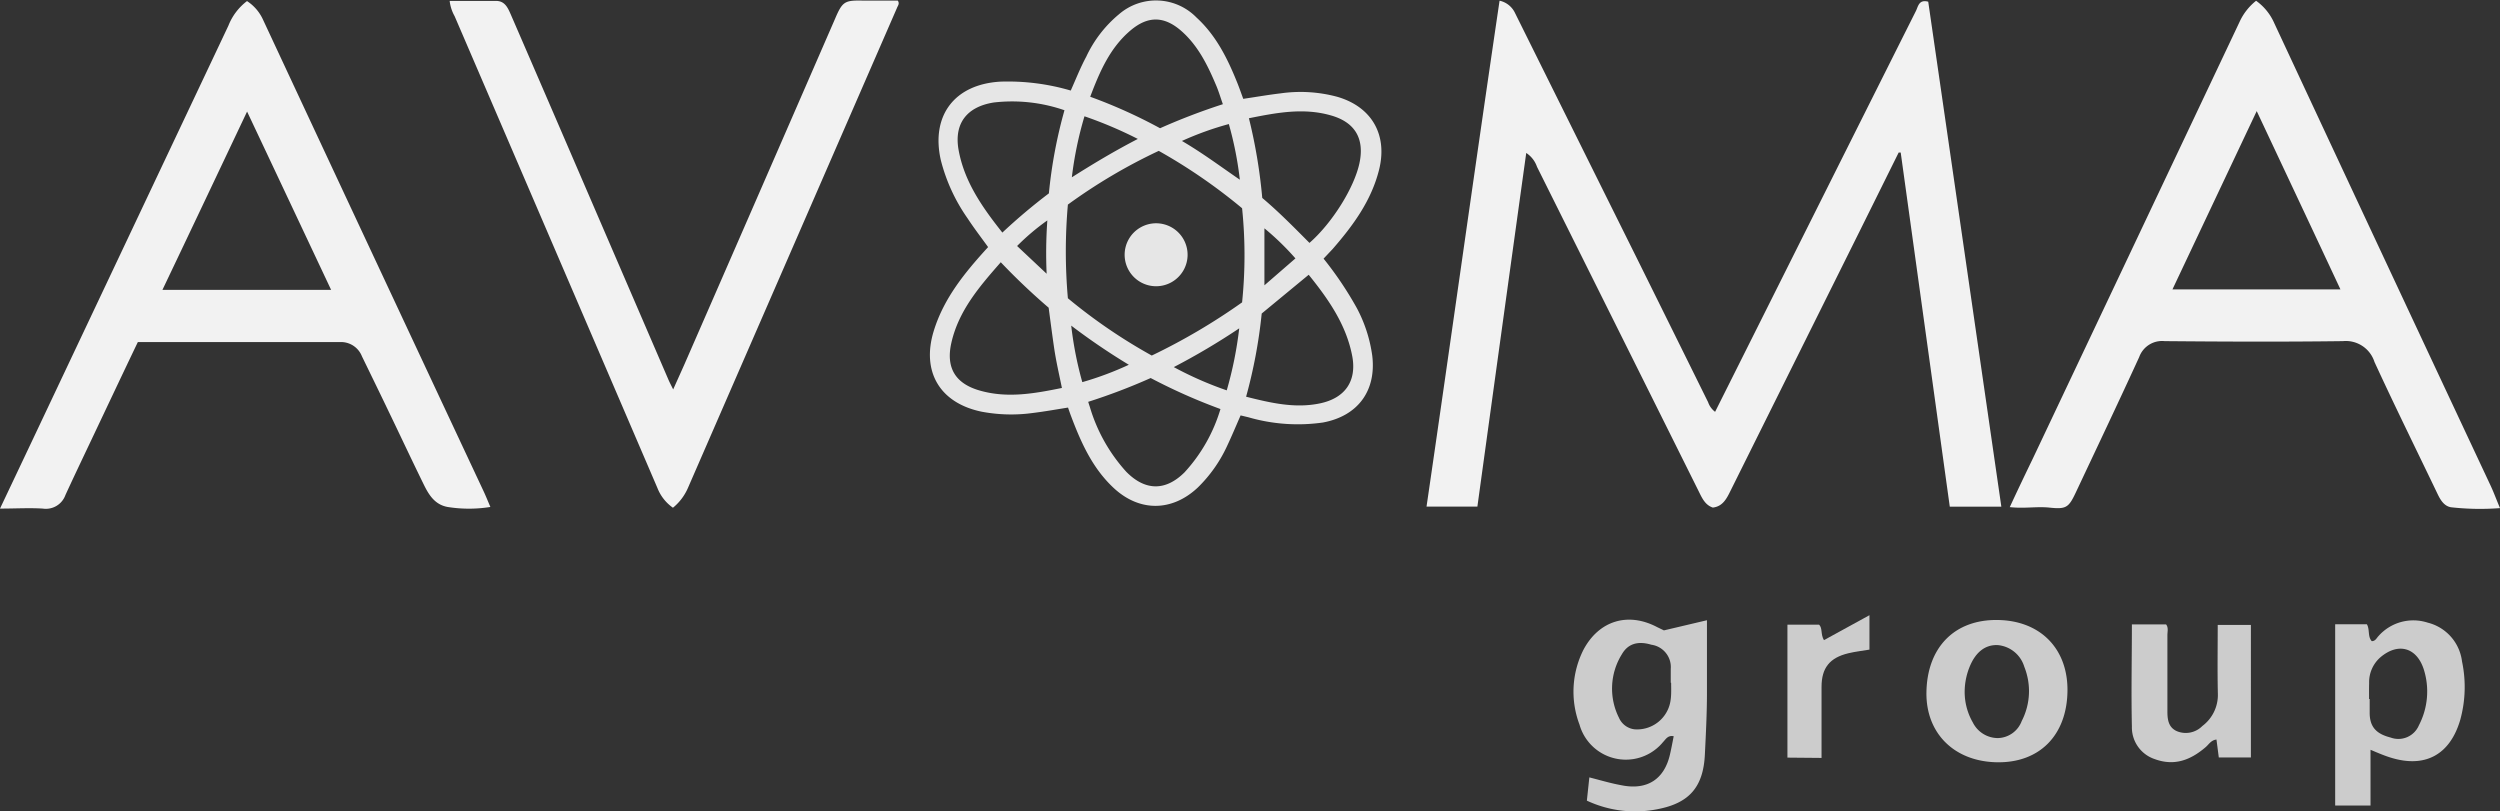 <svg xmlns="http://www.w3.org/2000/svg" viewBox="0 0 322.46 104.64"><rect x="0" y="0" width="322.46" height="104.64" fill="#333333" stroke="none"/><defs><style>.cls-1{fill:#f2f2f2;}.cls-2{fill:#e6e6e6;}.cls-3{fill:#ccc;}</style></defs><g id="Layer_2" data-name="Layer 2"><g id="Layer_1-2" data-name="Layer 1"><path class="cls-1" d="M190.56,65.34H184c3.18-21.76,6.2-43.46,9.42-65.25a2.88,2.88,0,0,1,2,1.6q7.85,15.81,15.71,31.62,4.6,9.28,9.19,18.57a2.63,2.63,0,0,0,.9,1.24l7.21-14.4q9.33-18.64,18.69-37.3c.29-.57.37-1.53,1.59-1.2q4.71,32.49,9.43,65.13h-6.65l-6.33-45.68-.26,0-5,10.08q-8.35,16.78-16.7,33.57c-.49,1-1,2-2.27,2.15-1-.33-1.4-1.24-1.82-2.09q-10.42-20.93-20.86-41.86a3.49,3.49,0,0,0-1.39-1.79C194.75,34.94,192.66,50.07,190.56,65.34Z"/><path class="cls-1" d="M291,.1A7,7,0,0,1,293.35,3q13.92,29.84,27.9,59.64c.41.88.75,1.81,1.21,2.9a33.73,33.73,0,0,1-6.31-.11c-.87-.14-1.34-.89-1.71-1.65-2.73-5.69-5.53-11.36-8.17-17.09A3.88,3.88,0,0,0,302.2,44c-7.66.1-15.32.07-23,0a3.14,3.14,0,0,0-3.28,2.06c-2.67,5.83-5.42,11.61-8.15,17.41-.94,2-1.24,2.24-3.46,2-1.63-.16-3.26.15-5.08-.06,1-2.17,2-4.25,3-6.32Q275.53,31,288.86,2.84A7.4,7.4,0,0,1,291,.1Zm.08,14.23-10.87,23h21.67C298.28,29.62,294.74,22.12,291.08,14.33Z"/><path class="cls-1" d="M63.25,65.39a17.35,17.35,0,0,1-5.52,0c-1.64-.3-2.41-1.55-3.06-2.87-1.58-3.22-3.1-6.47-4.66-9.7-1.1-2.3-2.22-4.58-3.33-6.87a2.9,2.9,0,0,0-2.79-1.83H17.78c-1.92,4-3.86,8.12-5.8,12.21-1.19,2.51-2.38,5-3.54,7.52A2.68,2.68,0,0,1,5.52,65.6c-1.75-.11-3.51,0-5.52,0l4-8.44L29.46,3.31A7.36,7.36,0,0,1,31.86.14a5.62,5.62,0,0,1,2,2.26Q48.14,33,62.44,63.5C62.7,64.07,62.94,64.66,63.25,65.39Zm-20.54-28c-3.64-7.73-7.2-15.29-10.84-23-3.69,7.79-7.27,15.35-10.92,23Z"/><path class="cls-2" d="M170.72,33.36A45.23,45.23,0,0,1,175,39.72,18.35,18.35,0,0,1,177,45.89c.54,4.53-1.87,7.78-6.38,8.61a22.88,22.88,0,0,1-9.6-.68l-1-.24c-.59,1.34-1.14,2.67-1.77,4a18,18,0,0,1-3.77,5.32c-3.3,3.09-7.47,3.14-10.79.08-2.76-2.55-4.24-5.86-5.53-9.28-.13-.34-.25-.68-.4-1.13-1.53.24-3,.51-4.56.7a20.51,20.51,0,0,1-6.54-.16c-5.43-1.1-7.85-5.17-6.21-10.46,1.3-4.2,4-7.5,7-10.78-.88-1.22-1.81-2.43-2.65-3.71a22.81,22.81,0,0,1-3.45-7.51c-1.3-5.75,1.78-9.79,7.7-10.12a28.74,28.74,0,0,1,9.06,1.15c.67-1.5,1.26-3,2-4.37a15.79,15.79,0,0,1,4.22-5.47,7.3,7.3,0,0,1,10,.42c2.59,2.37,4.07,5.43,5.34,8.62.23.59.44,1.19.69,1.87,1.62-.24,3.22-.52,4.83-.71a18.2,18.2,0,0,1,7.31.45c4.45,1.3,6.5,4.91,5.38,9.4-1,4-3.36,7.21-6,10.24ZM160.21,39a59.35,59.35,0,0,0,0-12.14,71.73,71.73,0,0,0-10.75-7.4,71.52,71.52,0,0,0-11.72,6.93,68.65,68.65,0,0,0,0,12.08,70.44,70.44,0,0,0,10.82,7.39A79.67,79.67,0,0,0,160.21,39Zm-31.13-5.17c-2.77,3.16-5.43,6.24-6.37,10.39q-1.09,4.83,3.72,6.17c3.54,1,7,.37,10.54-.35-.36-1.76-.75-3.43-1-5.13s-.47-3.41-.71-5.22A83.48,83.48,0,0,1,129.08,33.82Zm33.73-8.3c2.16,1.82,4.12,3.82,6.09,5.8,2.94-2.57,5.78-7.13,6.45-10.3s-.59-5.29-3.74-6.16c-3.54-1-7-.32-10.52.38A67.66,67.66,0,0,1,162.81,25.52Zm-2.08,25.64c3.22.81,6.31,1.53,9.52.86S175,49.2,174.43,46c-.76-4.08-3.06-7.38-5.63-10.56l-6.06,5A64.85,64.85,0,0,1,160.73,51.16ZM137.3,14.22a20.61,20.61,0,0,0-9.12-1c-3.48.55-5.16,2.72-4.53,6.16.75,4.09,3.07,7.38,5.64,10.62a74.19,74.19,0,0,1,6-5.06A61.36,61.36,0,0,1,137.3,14.22Zm12.33,2.32a81.84,81.84,0,0,1,8.1-3.1c-.29-.82-.51-1.56-.8-2.27-1.11-2.65-2.35-5.24-4.56-7.18s-4.3-1.95-6.51-.1c-2.67,2.24-4,5.31-5.24,8.59A65.77,65.77,0,0,1,149.63,16.54Zm7.79,36.22a73.64,73.64,0,0,1-9-4,77.77,77.77,0,0,1-8.06,3.07c.1.31.15.48.21.65a21.51,21.51,0,0,0,4.7,8.37c2.44,2.48,5.07,2.51,7.52.07A20.83,20.83,0,0,0,157.42,52.76Zm.81-2.41a48.9,48.9,0,0,0,1.61-8,88.39,88.39,0,0,1-8.44,5A45.65,45.65,0,0,0,158.23,50.35ZM139.88,15a47,47,0,0,0-1.63,7.87c2.81-1.78,5.5-3.39,8.51-4.95A53.72,53.72,0,0,0,139.88,15ZM138.17,42a46.34,46.34,0,0,0,1.43,7.29,41,41,0,0,0,6-2.24A84.92,84.92,0,0,1,138.17,42ZM158.5,16a40.36,40.36,0,0,0-6.05,2.18c2.67,1.56,5,3.31,7.47,5A45.09,45.09,0,0,0,158.5,16ZM135.09,28.43a29.6,29.6,0,0,0-3.9,3.3L135,35.31A59.4,59.4,0,0,1,135.09,28.43Zm32,4.9a34.63,34.63,0,0,0-4-3.88V36.8Z"/><path class="cls-1" d="M58,.12c2,0,4,0,6,0,1.12,0,1.51.9,1.88,1.74q3,6.92,6,13.87L86.19,48.91c.16.38.35.74.64,1.32.53-1.19,1-2.22,1.46-3.26Q98,24.74,107.68,2.49c1-2.35,1.25-2.47,3.79-2.41,1.45,0,2.91,0,4.33,0,.27.39,0,.66-.1.93q-13.5,31-27,62a6.76,6.76,0,0,1-1.9,2.48,5.58,5.58,0,0,1-2-2.54Q71.73,32.51,58.64,2.09A5.22,5.22,0,0,1,58,.12Z"/><path class="cls-3" d="M214.62,81.31,220.17,80c0,3.18,0,6.26,0,9.34,0,2.68-.14,5.37-.27,8-.2,4.1-1.95,6.2-5.95,7a14.68,14.68,0,0,1-9.27-1.07l.32-3c1.45.37,2.74.76,4.07,1,3.36.71,5.61-.74,6.34-4,.17-.74.31-1.49.47-2.31-.76-.14-1,.37-1.37.75a6.21,6.21,0,0,1-10.78-2.25,12,12,0,0,1,.52-9.67c2-3.74,5.73-4.88,9.48-2.91Zm.93,6.75h-.05V86.29A2.91,2.91,0,0,0,213,83.16c-1.7-.51-3-.16-3.8,1.22a8.39,8.39,0,0,0-.37,8.22,2.5,2.5,0,0,0,2,1.47,4.36,4.36,0,0,0,4.66-3.83C215.59,89.52,215.55,88.79,215.55,88.06Z"/><path class="cls-3" d="M301.2,80.52h4.09c.4.69.08,1.58.63,2.18.47,0,.62-.4.86-.65a6,6,0,0,1,6.35-1.74,5.89,5.89,0,0,1,4.43,5,15.94,15.94,0,0,1-.23,7.55c-1.32,4.5-4.54,6.25-9,4.85-.81-.25-1.6-.59-2.57-1v7.19H301.2Zm4.37,9.64h.08v1.77c0,1.77.79,2.72,2.7,3.2A2.87,2.87,0,0,0,312,93.55a9.43,9.43,0,0,0,.61-7.27c-.93-2.78-3.28-3.42-5.54-1.53a4.27,4.27,0,0,0-1.49,3.37C305.56,88.8,305.57,89.48,305.57,90.16Z"/><path class="cls-3" d="M266.67,89.2c-.1,5.68-3.65,9.23-9.13,9.12s-9.13-3.74-9.06-9c.08-5.84,3.65-9.45,9.23-9.35S266.77,83.79,266.67,89.2Zm-13.26,0a7.92,7.92,0,0,0,1.06,4,3.62,3.62,0,0,0,3.24,2A3.37,3.37,0,0,0,260.77,93a8.41,8.41,0,0,0,.33-7,3.94,3.94,0,0,0-3.4-2.79c-1.7-.09-2.85,1-3.54,2.54A8.64,8.64,0,0,0,253.41,89.18Z"/><path class="cls-3" d="M286.05,80.61h4.28V97.7h-4.14l-.3-2.31c-.72.08-1,.66-1.42,1-1.92,1.64-4,2.46-6.55,1.52a4.31,4.31,0,0,1-2.94-4.2c-.1-4.36,0-8.72,0-13.17h4.41c.33.41.17.93.17,1.41,0,3.23,0,6.46,0,9.7,0,1,.05,2.14,1.22,2.66a3,3,0,0,0,3.29-.67,5,5,0,0,0,2-4.14C286,86.57,286.05,83.62,286.05,80.61Z"/><path class="cls-3" d="M230.55,97.72V80.57h4.08c.48.47.17,1.21.63,2l5.87-3.22v4.44c-.87.15-1.81.25-2.72.47-2.42.58-3.46,1.9-3.46,4.34,0,3,0,6.06,0,9.16Z"/><path class="cls-2" d="M153.18,32.86a4.06,4.06,0,1,1-8.12,0,4.06,4.06,0,1,1,8.12,0Z"/></g></g></svg>